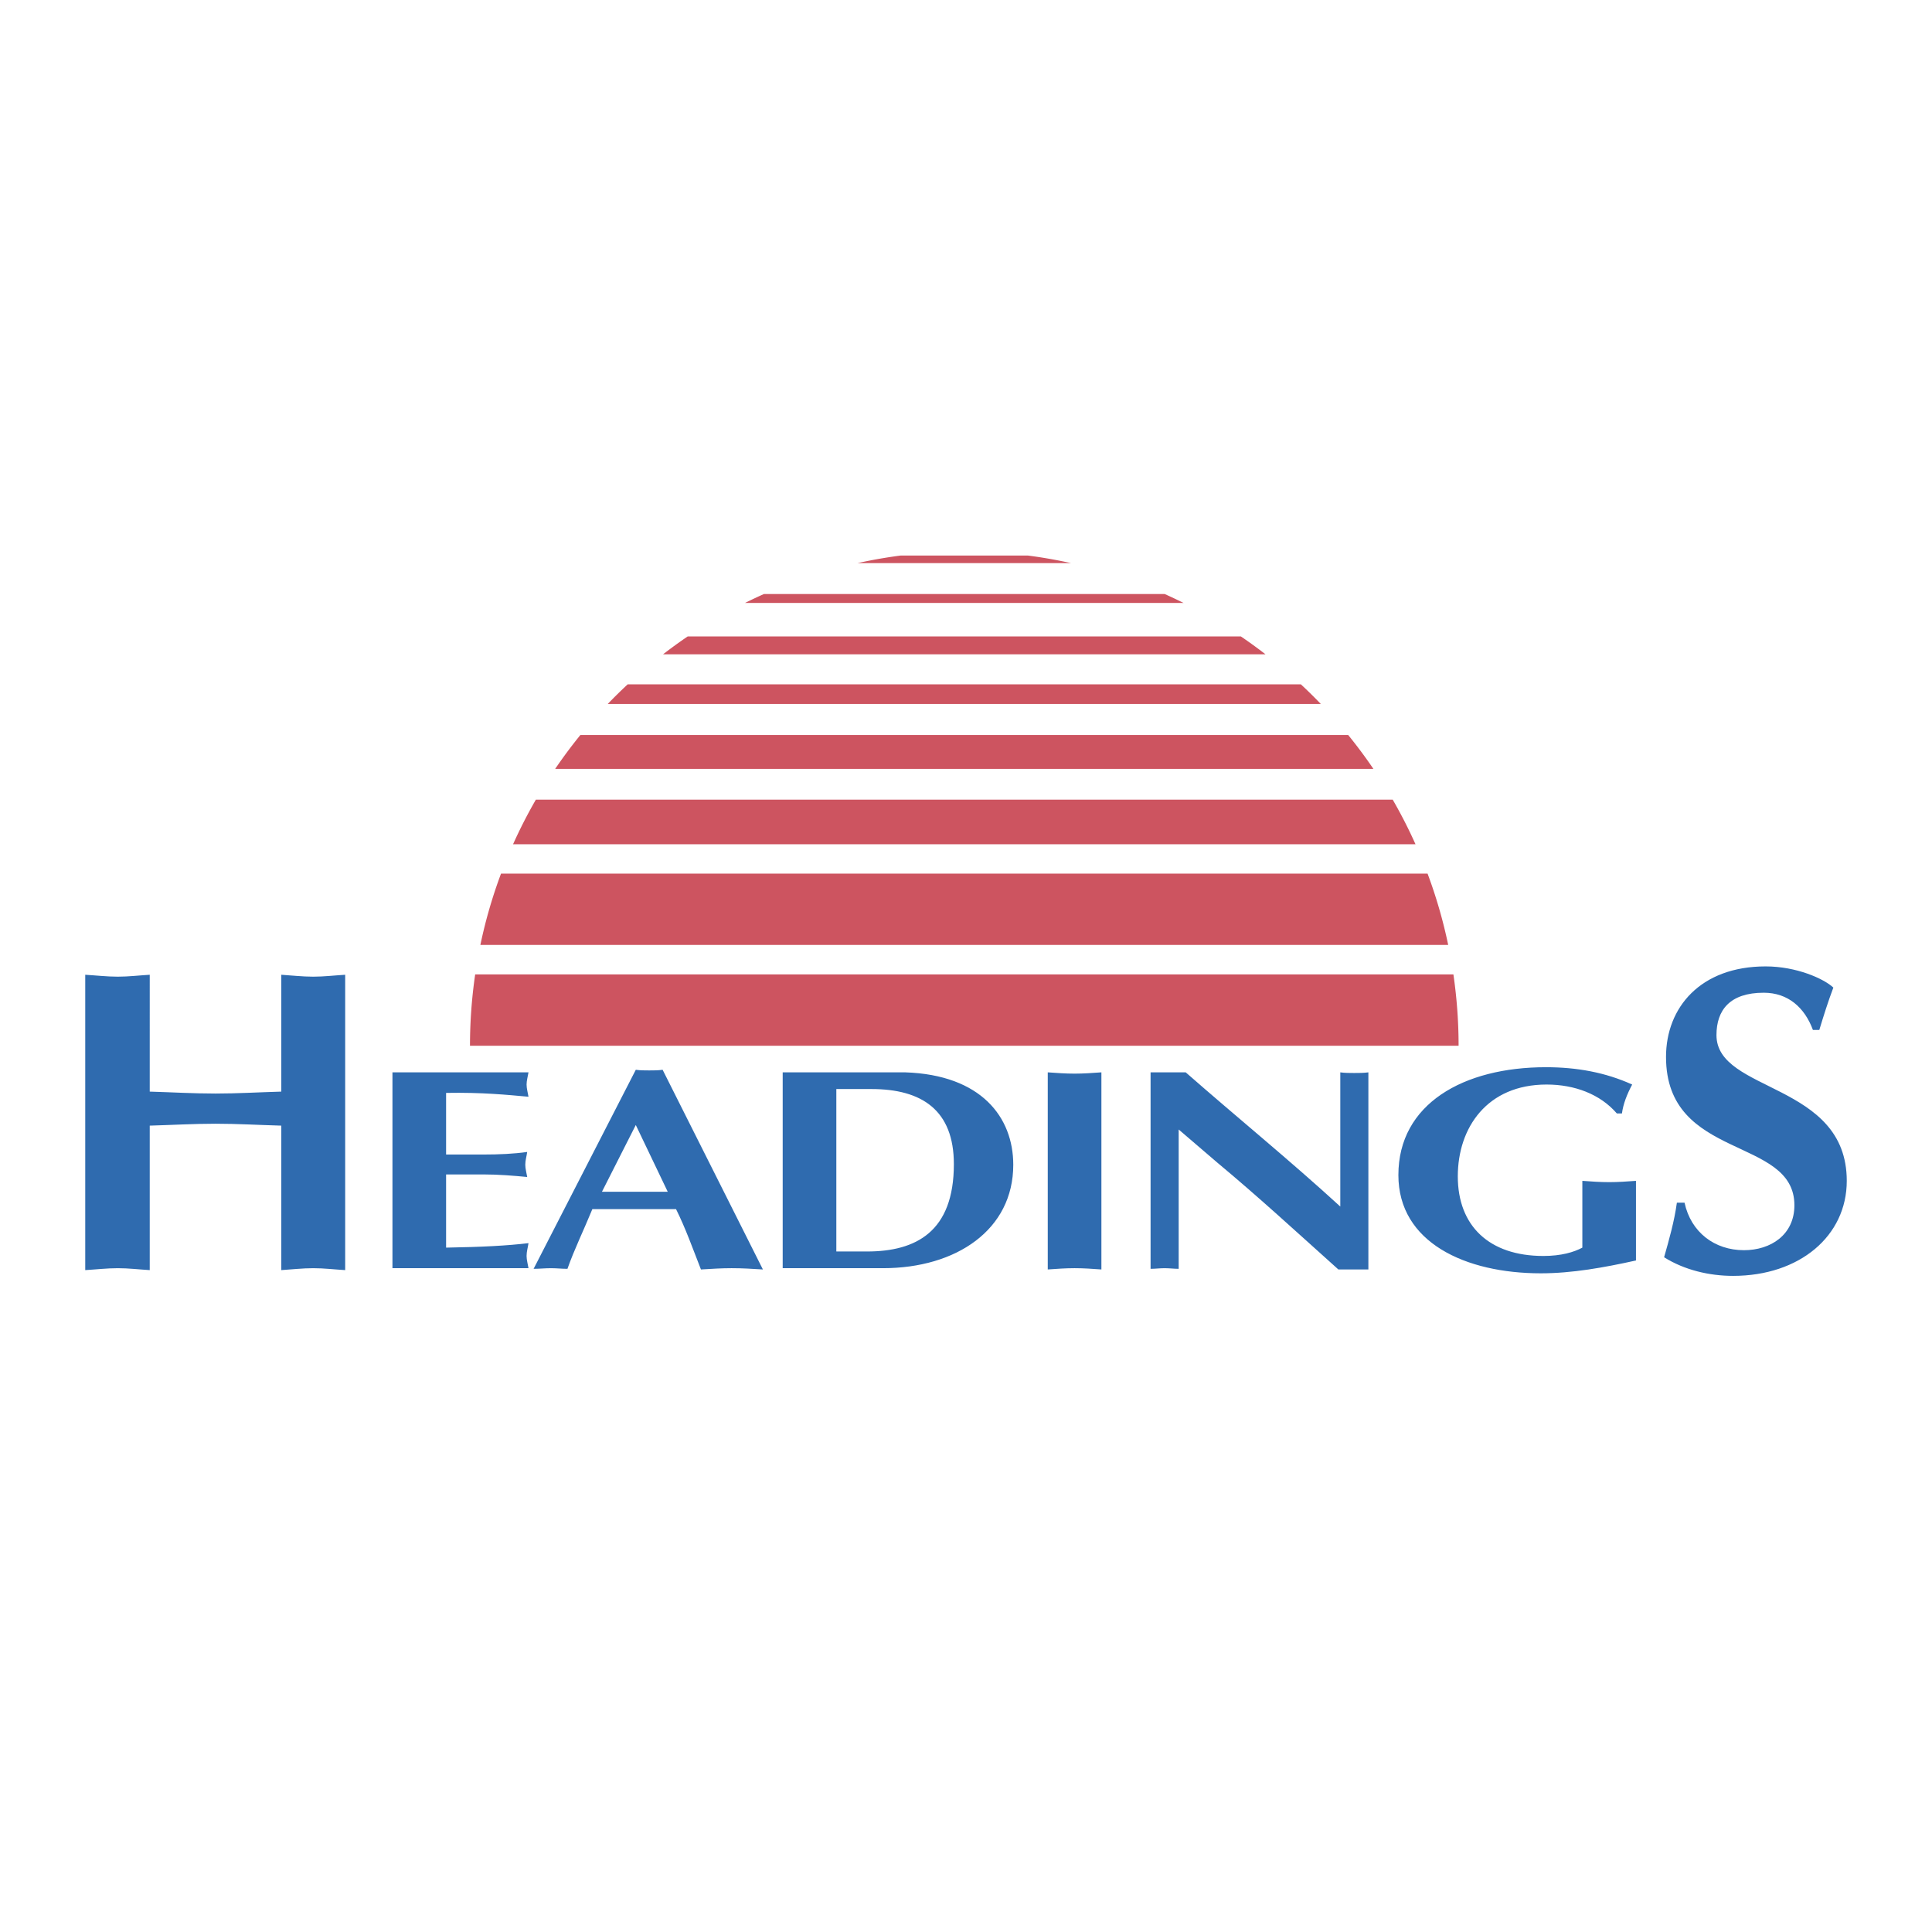 <svg xmlns="http://www.w3.org/2000/svg" width="2500" height="2500" viewBox="0 0 192.756 192.756"><path fill-rule="evenodd" clip-rule="evenodd" fill="#fff" d="M0 0h192.756v192.756H0V0z"/><path d="M8.504 126.719c1.083-.064 2.167-.191 3.25-.191 1.083 0 2.103.127 3.186.191v-14.414c2.167-.062 4.397-.191 6.563-.191 2.167 0 4.333.129 6.563.191v14.414c1.02-.064 2.103-.191 3.187-.191 1.083 0 2.103.127 3.186.191V97.252c-1.083.064-2.103.191-3.186.191-1.083 0-2.167-.127-3.187-.191v11.658c-2.23.064-4.396.193-6.563.193s-4.397-.129-6.563-.193V97.252c-1.083.064-2.103.191-3.186.191-1.083 0-2.167-.127-3.25-.191v29.467zM39.155 106.988v19.539h13.573c-.064-.385-.191-.834-.191-1.219 0-.447.127-.832.191-1.279-2.167.256-4.588.383-8.221.447v-7.303h3.696c1.593 0 3.059.129 4.396.256-.063-.385-.191-.832-.191-1.217 0-.449.127-.832.191-1.281-1.338.191-2.804.256-4.396.256h-3.696v-6.148c3.632-.064 6.054.191 8.221.383-.064-.383-.191-.832-.191-1.217 0-.383.127-.832.191-1.217H39.155zM67.448 120.633c.956 1.922 1.657 3.908 2.485 6.021 1.083-.064 2.039-.127 3.059-.127 1.083 0 2.039.062 3.122.127L66.11 106.732c-.446.064-.893.064-1.338.064-.446 0-.892 0-1.338-.064L53.238 126.59c.573 0 1.146-.062 1.721-.062.573 0 1.083.062 1.656.062.701-1.984 1.593-3.779 2.485-5.957h8.348zm-7.392-1.729l3.377-6.662 3.187 6.662h-6.564zM78.089 106.988v19.539h10.005c7.328 0 13-3.844 13-10.314 0-4.74-3.186-8.969-10.77-9.225H78.089zm5.353 1.666h3.505c5.034 0 8.22 2.113 8.22 7.494 0 6.727-3.76 8.713-8.667 8.713h-3.059v-16.207h.001zM104.535 126.654c.893-.064 1.783-.127 2.676-.127s1.785.062 2.676.127v-19.666c-.891.064-1.783.129-2.676.129s-1.783-.064-2.676-.129v19.666zM114.793 126.59c.447 0 .957-.062 1.402-.062.447 0 .957.062 1.402.062v-13.9l3.887 3.332c4.078 3.395 7.902 6.918 12.045 10.633h2.994v-19.666c-.445.064-.955.064-1.402.064-.445 0-.955 0-1.4-.064v13.389c-5.035-4.613-10.387-8.969-15.422-13.389h-3.506v19.601zM163.223 117.814c-.891.064-1.783.129-2.676.129s-1.783-.064-2.676-.129v6.662c-.828.449-2.104.832-3.887.832-5.418 0-8.539-3.01-8.539-7.943 0-4.867 2.932-9.16 8.857-9.16 2.803 0 5.352.961 7.01 2.883h.51c.127-.961.51-1.922 1.02-2.883-2.678-1.217-5.545-1.729-8.604-1.729-8.221 0-14.721 3.65-14.721 10.762 0 6.727 6.691 9.801 14.211 9.801 3.123 0 6.309-.576 9.494-1.281v-7.944h.001zM181.512 102.76c.447-1.473.893-2.883 1.402-4.227-.955-.896-3.695-2.115-6.754-2.115-6.5 0-9.941 4.1-9.941 9.033 0 10.377 12.809 7.879 12.809 14.797 0 2.947-2.357 4.484-5.035 4.484-2.932 0-5.289-1.793-5.926-4.74h-.764c-.256 1.857-.766 3.652-1.275 5.445 2.039 1.281 4.523 1.857 6.883 1.857 6.627 0 11.342-3.971 11.342-9.48 0-9.865-13-8.775-13-14.541 0-2.498 1.338-4.229 4.717-4.229 2.42 0 4.078 1.473 4.906 3.715h.636v.001z" fill-rule="evenodd" clip-rule="evenodd" fill="#2f6baf"/><path d="M89.857 55.427h12.698c1.457.188 2.893.443 4.307.756h-21.31a48.867 48.867 0 0 1 4.305-.756zm26.346 3.841c.635.283 1.262.58 1.883.889H74.328a48.363 48.363 0 0 1 1.884-.889h39.991zm7.602 4.231a49.239 49.239 0 0 1 2.453 1.78H66.156a48.779 48.779 0 0 1 2.453-1.78h55.196zm5.986 4.78a47.669 47.669 0 0 1 1.988 1.957H60.634a50.259 50.259 0 0 1 1.988-1.957h67.169zm4.719 5.053a49.778 49.778 0 0 1 2.516 3.381H55.388a49.778 49.778 0 0 1 2.516-3.381h76.606zm4.441 6.449a48.834 48.834 0 0 1 2.273 4.449H51.189a49.357 49.357 0 0 1 2.274-4.449h85.488zm3.477 7.378a48.767 48.767 0 0 1 2.059 7.118h-96.56a48.773 48.773 0 0 1 2.061-7.118h92.44zm2.578 10.056c.338 2.326.518 4.703.518 7.119H46.891c0-2.416.179-4.793.518-7.119h97.597z" fill="#cd5460"/></svg>